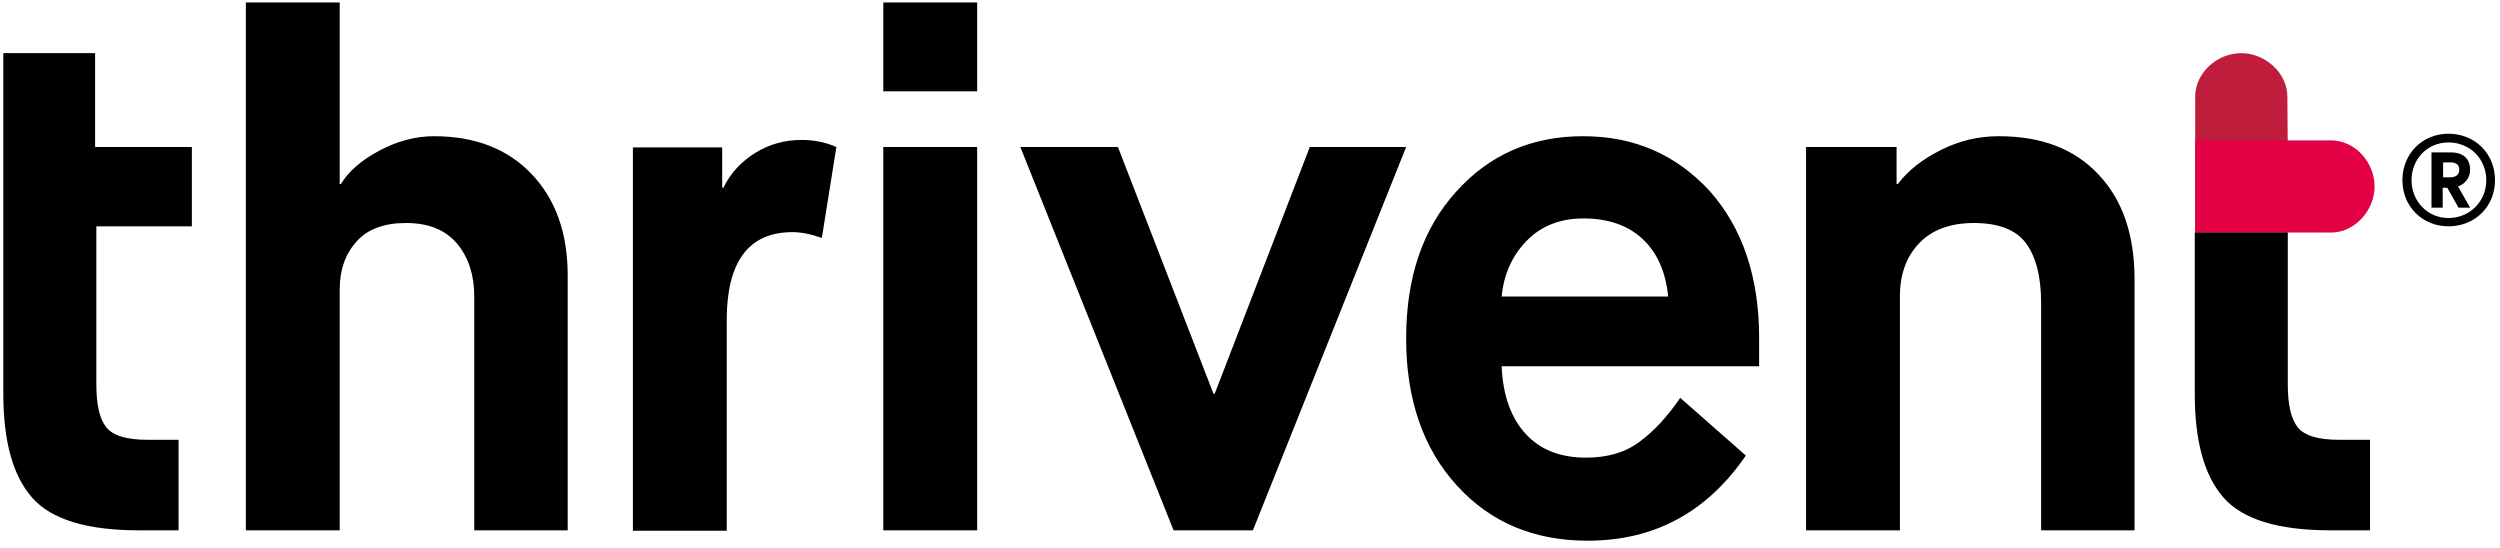 <?xml version="1.0" encoding="UTF-8"?> <svg xmlns="http://www.w3.org/2000/svg" xmlns:xlink="http://www.w3.org/1999/xlink" version="1.1" width="602px" height="132px" viewBox="0 0 602.0 132.0"><defs><clipPath id="i0"><path d="M602,0 L602,132 L0,132 L0,0 L602,0 Z"></path></clipPath><clipPath id="i1"><path d="M11.1,0 C16.8,0 22.2,4.7 22.2,10.5 L22.3,23.6 L22.3,43.2 L0,43.2 L0,10.5 C0,4.7 5.3,0 11.1,0 Z"></path></clipPath><clipPath id="i2"><path d="M32.7,0 C38.5,0 43.2,5.3 43.2,11.1 C43.2,16.8 38.5,22.2 32.7,22.2 L0,22.2 L0,0 Z"></path></clipPath><clipPath id="i3"><path d="M380.4,32.2 C392.7,32.2 402.8,36.6 410.9,45.4 C418.8,54.3 422.8,66.1 422.8,80.8 L422.8,87.6 L360.8,87.6 C361.1,94.7 363.1,100.1 366.6,103.9 C370.1,107.7 374.9,109.6 381.1,109.6 C386.4,109.6 390.7,108.3 394.1,105.7 C397.6,103.1 400.8,99.6 403.8,95.2 L419.6,109.1 C410.2,122.8 397.5,129.6 381.5,129.6 C368.6,129.6 358.1,125.2 350,116.3 C341.9,107.4 337.8,95.6 337.8,80.9 C337.8,66.2 341.8,54.4 349.9,45.5 C357.9,36.6 368.1,32.2 380.4,32.2 Z M192.2,33.1 C195.1,33.1 197.9,33.6 200.6,34.8 L197.1,56.7 C194.6,55.8 192.2,55.3 190,55.3 C179.5,55.3 174.2,62.4 174.2,76.4 L174.2,127.2 L151.6,127.2 L151.6,34.9 L173.1,34.9 L173.1,44.6 L173.4,44.6 C175.1,41.1 177.7,38.3 181.1,36.2 C184.5,34.1 188.2,33.1 192.2,33.1 Z M22.1,12.2 L22.1,34.8 L45.4,34.8 L45.4,53.9 L22.4,53.9 L22.4,92 C22.4,96.9 23.2,100.3 24.8,102.3 C26.4,104.3 29.7,105.3 34.7,105.3 L42.2,105.3 L42.2,127.1 L32.6,127.1 C20.2,127.1 11.6,124.5 7,119.3 C2.3,114 0,105.7 0,94.2 L0,12.2 L22.1,12.2 Z M81,2.84217094e-14 L81,43.7 L81.3,43.7 C83.1,40.7 86.2,38 90.5,35.7 C94.8,33.4 99.2,32.2 103.7,32.2 C113.5,32.2 121.4,35.2 127.2,41.3 C133,47.4 135.9,55.5 135.9,65.7 L135.9,127.1 L113.4,127.1 L113.4,70.7 C113.4,65.6 112,61.4 109.3,58.1 C106.5,54.8 102.5,53.1 97,53.1 C91.8,53.1 87.8,54.5 85.1,57.5 C82.4,60.5 81,64.3 81,69.1 L81,127.1 L58.4,127.1 L58.4,2.84217094e-14 L81,2.84217094e-14 Z M234.5,34.8 L234.5,127.1 L211.9,127.1 L211.9,34.8 L234.5,34.8 Z M268.4,34.8 L291.4,94.2 L291.7,94.2 L314.6,34.8 L337.8,34.8 L300.9,127.1 L281.8,127.1 L244.9,34.8 L268.4,34.8 Z M480.5,32.2 C490.7,32.2 498.7,35.2 504.5,41.4 C510.3,47.5 513.2,55.9 513.2,66.7 L513.2,127.1 L490.7,127.1 L490.7,72.3 C490.7,65.9 489.4,61.1 487,57.9 C484.6,54.7 480.4,53.1 474.5,53.1 C468.9,53.1 464.5,54.7 461.4,57.9 C458.3,61.1 456.7,65.4 456.7,70.7 L456.7,127.1 L434.1,127.1 L434.1,34.8 L455.9,34.8 L455.9,43.7 L456.2,43.7 C458.7,40.4 462.2,37.7 466.6,35.5 C471,33.3 475.6,32.2 480.5,32.2 Z M550.1,55.4 L550.1,92 C550.1,96.9 550.9,100.3 552.5,102.3 C554.1,104.3 557.4,105.3 562.4,105.3 L569.9,105.3 L569.9,127.1 L560.3,127.1 C547.9,127.1 539.3,124.5 534.7,119.3 C530,114 527.7,105.7 527.7,94.2 L527.7,55.4 L550.1,55.4 Z M380.5,52 C374.9,52 370.3,53.8 366.8,57.4 C363.3,61 361.3,65.5 360.8,70.8 L400.9,70.8 C400.3,64.9 398.3,60.3 394.8,57 C391.3,53.7 386.5,52 380.5,52 Z M588.8,31.6 C595.2,31.6 600,36.4 600,42.8 C600,49.1 595.2,53.9 588.8,53.9 C582.5,53.9 577.7,49.1 577.7,42.8 C577.7,36.4 582.5,31.6 588.8,31.6 Z M588.8,33.7 C583.7,33.7 579.9,37.7 579.9,42.8 C579.9,47.9 583.8,51.9 588.8,51.9 C593.9,51.9 597.9,47.9 597.9,42.8 C597.9,37.7 594,33.7 588.8,33.7 Z M589.4,36.1 C592.3,36.1 594,37.6 594,40.3 C594,42.2 592.8,43.7 591.1,44.3 L594,49.4 L591.2,49.4 L588.5,44.6 L587.4,44.6 L587.4,49.4 L584.7,49.4 L584.7,36.1 L589.4,36.1 Z M589.2,38.5 L587.5,38.5 L587.5,42.1 L589.2,42.1 C590.5,42.1 591.4,41.5 591.4,40.3 C591.4,39 590.6,38.5 589.2,38.5 Z M234.5,0 L234.5,21.4 L211.9,21.4 L211.9,0 L234.5,0 Z"></path></clipPath></defs><g clip-path="url(#i0)"><g transform="translate(0.8 0.6)"><g transform="translate(527.8 12.2)"><g clip-path="url(#i1)"><polygon points="0,0 22.3,0 22.3,43.2 0,43.2 0,0" stroke="none" fill="#BE1D3C"></polygon></g></g><g transform="translate(527.8 33.2)"><g clip-path="url(#i2)"><polygon points="0,0 43.2,0 43.2,22.2 0,22.2 0,0" stroke="none" fill="#E30045"></polygon></g></g><g transform=""><g clip-path="url(#i3)"><polygon points="0,0 600,0 600,129.6 0,129.6 0,0" stroke="none" fill="#000000"></polygon></g></g></g></g></svg> 